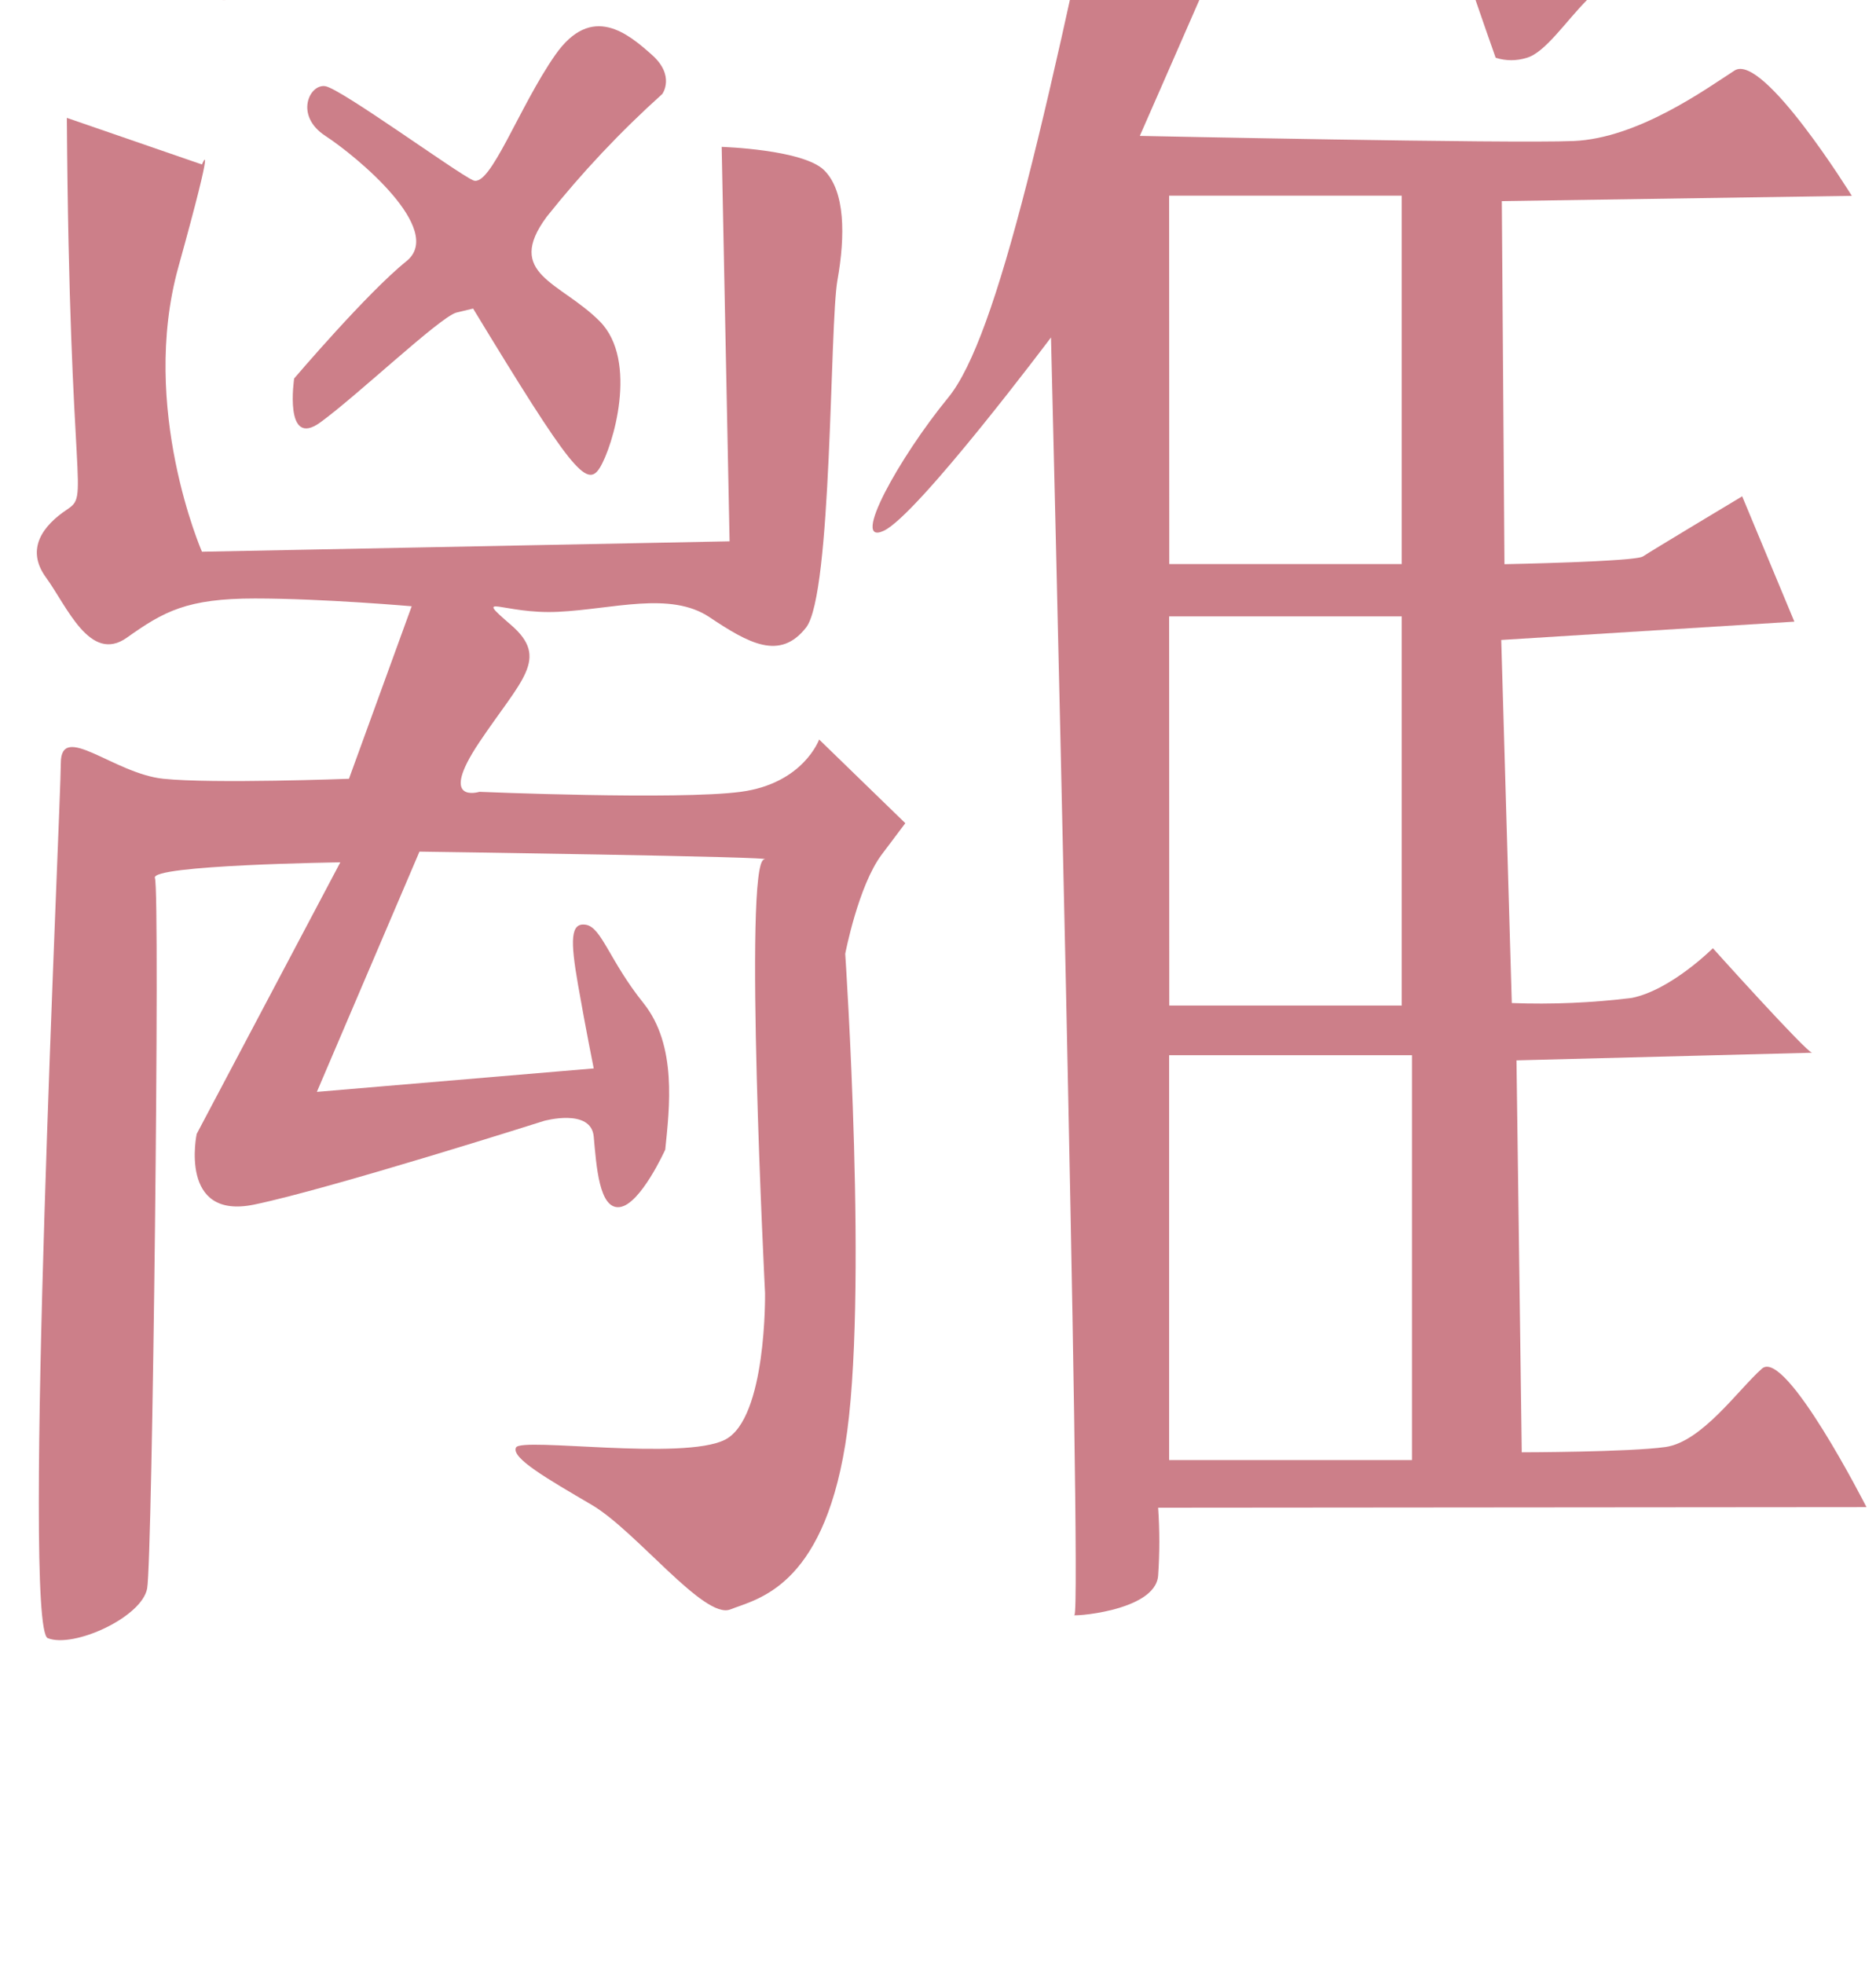 <svg width="128" height="134" viewBox="0 0 128 134" fill="none" xmlns="http://www.w3.org/2000/svg">
<g clip-path="url(#clip0_181_17)">
<path d="M0.46 -0.339C0.91 0.431 63.19 -0.339 63.19 -0.339C63.19 -0.339 65.33 0.371 64.26 -1.589C63.19 -3.549 59.99 -9.959 58.2 -9.429C56.41 -8.899 52.14 -4.879 50.9 -4.839C49.66 -4.799 35.75 -4.839 35.75 -4.839C35.75 -4.839 39.31 -9.959 38.75 -11.569C38.19 -13.179 29.48 -21.189 26.81 -21.899C24.14 -22.609 23.6 -19.409 25.56 -17.449C27.52 -15.489 30.19 -10.139 29.48 -8.539C29.047 -7.464 28.865 -6.305 28.95 -5.149H2.64C2.64 -5.149 -1.36 -3.369 0.46 -0.339Z" fill="#CC7F89"/>
<path d="M32.28 21.051C38.96 32.051 40.03 33.341 40.92 31.921C41.81 30.501 43.59 24.611 40.92 21.921C38.25 19.231 34.4 18.711 37.3 14.791C39.693 11.783 42.332 8.98 45.19 6.411C45.19 6.411 46.09 5.171 44.48 3.741C42.87 2.311 40.38 0.181 37.89 3.741C35.4 7.301 33.45 12.831 32.28 12.301C31.11 11.771 23.28 6.061 22.2 5.881C21.12 5.701 20.07 7.881 22.2 9.271C24.33 10.661 30.4 15.681 27.73 17.821C25.06 19.961 20.07 25.821 20.07 25.821C20.07 25.821 19.35 30.631 21.85 28.821C24.35 27.011 29.95 21.691 31.12 21.331" fill="#CC7F89"/>
<path d="M4.56 8.041C4.74 34.041 6.16 33.701 4.56 34.771C2.96 35.841 1.71 37.441 3.14 39.401C4.57 41.361 6.14 45.291 8.66 43.501C11.18 41.711 12.76 40.831 17.39 40.831C22.02 40.831 28.09 41.361 28.09 41.361L23.81 53.131C23.81 53.131 14.54 53.481 11.15 53.131C7.76 52.781 4.15 49.211 4.15 52.061C4.15 54.911 1.48 111.061 3.26 111.761C5.04 112.461 9.68 110.331 10.04 108.371C10.4 106.411 10.93 60.791 10.57 59.901C10.21 59.011 23.22 58.831 23.22 58.831L13.42 77.361C13.42 77.361 12.17 83.251 17.34 82.181C22.51 81.111 37.12 76.471 37.12 76.471C37.12 76.471 40.33 75.581 40.51 77.541C40.69 79.501 40.87 82.541 42.29 82.351C43.71 82.161 45.39 78.431 45.39 78.431C45.68 75.581 46.21 71.311 43.9 68.431C41.59 65.551 41.05 63.271 39.98 63.091C38.91 62.911 38.91 64.161 39.44 67.191C39.97 70.221 40.51 72.891 40.51 72.891L21.62 74.491L28.62 58.101C28.62 58.101 53.57 58.451 52.14 58.631C50.71 58.811 52.2 88.221 52.2 88.221C52.2 88.221 52.32 96.771 49.47 98.221C46.62 99.671 35.57 98.041 35.21 98.751C34.85 99.461 37.35 100.891 40.38 102.671C43.41 104.451 48.05 110.511 49.83 109.801C51.61 109.091 56.07 108.371 57.67 98.571C59.27 88.771 57.67 65.071 57.67 65.071C57.67 65.071 58.56 60.431 60.16 58.301L61.77 56.161L55.89 50.451C55.89 50.451 54.82 53.451 50.54 54.021C46.26 54.591 32.71 54.021 32.71 54.021C32.71 54.021 29.84 54.911 32.71 50.631C35.58 46.351 37.53 44.931 34.86 42.631C32.19 40.331 34.32 41.921 38.07 41.741C41.82 41.561 45.73 40.321 48.4 42.101C51.07 43.881 53.21 45.101 55 42.811C56.79 40.521 56.6 22.141 57.14 19.111C57.68 16.081 57.67 13.051 56.24 11.621C54.81 10.191 49.24 10.021 49.24 10.021L49.78 36.931L13.78 37.641C13.78 37.641 9.5 27.841 12.17 18.221C14.84 8.601 13.78 11.221 13.78 11.221L4.56 8.041Z" fill="#CC7F89"/>
<path d="M102.05 3.941C94.56 -17.269 97.59 -12.989 94.92 -15.129C92.25 -17.269 100.98 -14.129 104.01 -10.999C107.04 -7.869 109.71 -1.439 108.28 0.001C106.85 1.441 105.43 3.581 104.18 3.941C103.487 4.162 102.743 4.162 102.05 3.941Z" fill="#CC7F89"/>
<path d="M127.35 102.821C127.35 102.821 121.83 91.951 120.22 93.371C118.61 94.791 116.13 98.371 113.63 98.721C111.13 99.071 103.83 99.081 103.83 99.081L103.47 72.341L123.64 71.821C123.28 71.821 116.87 64.691 116.87 64.691C116.87 64.691 114.02 67.541 111.34 68.081C108.624 68.418 105.885 68.535 103.15 68.431L102.43 43.661L122.43 42.411L118.87 33.861C118.87 33.861 112.63 37.601 112.1 37.961C111.57 38.321 102.65 38.491 102.65 38.491L102.47 13.721L126.35 13.361C126.35 13.361 120.29 3.561 118.35 4.811C116.41 6.061 111.76 9.441 107.35 9.621C102.94 9.801 77.77 9.271 77.77 9.271C77.77 9.271 86.86 -11.409 86.86 -11.729C86.86 -12.049 77.54 -21.549 77.06 -19.219C71.52 7.691 68.06 23.021 64.7 27.121C61.34 31.221 57.99 37.281 60.3 36.211C62.61 35.141 71.71 23.021 71.71 23.021C71.71 23.021 73.85 110.021 73.31 110.171C72.77 110.321 78.84 109.991 79.02 107.491C79.127 105.95 79.127 104.402 79.02 102.861L127.35 102.821ZM79.77 13.351H95.64V38.481H79.78L79.77 13.351ZM79.77 42.051H95.64V68.601H79.78L79.77 42.051ZM79.77 71.991H96.34V99.611H79.77V71.991Z" fill="#CC7F89"/>
</g>
<defs>
<clipPath id="clip0_181_17">
<rect width="127.36" height="133.91" fill="white"/>
</clipPath>
</defs>
</svg>
